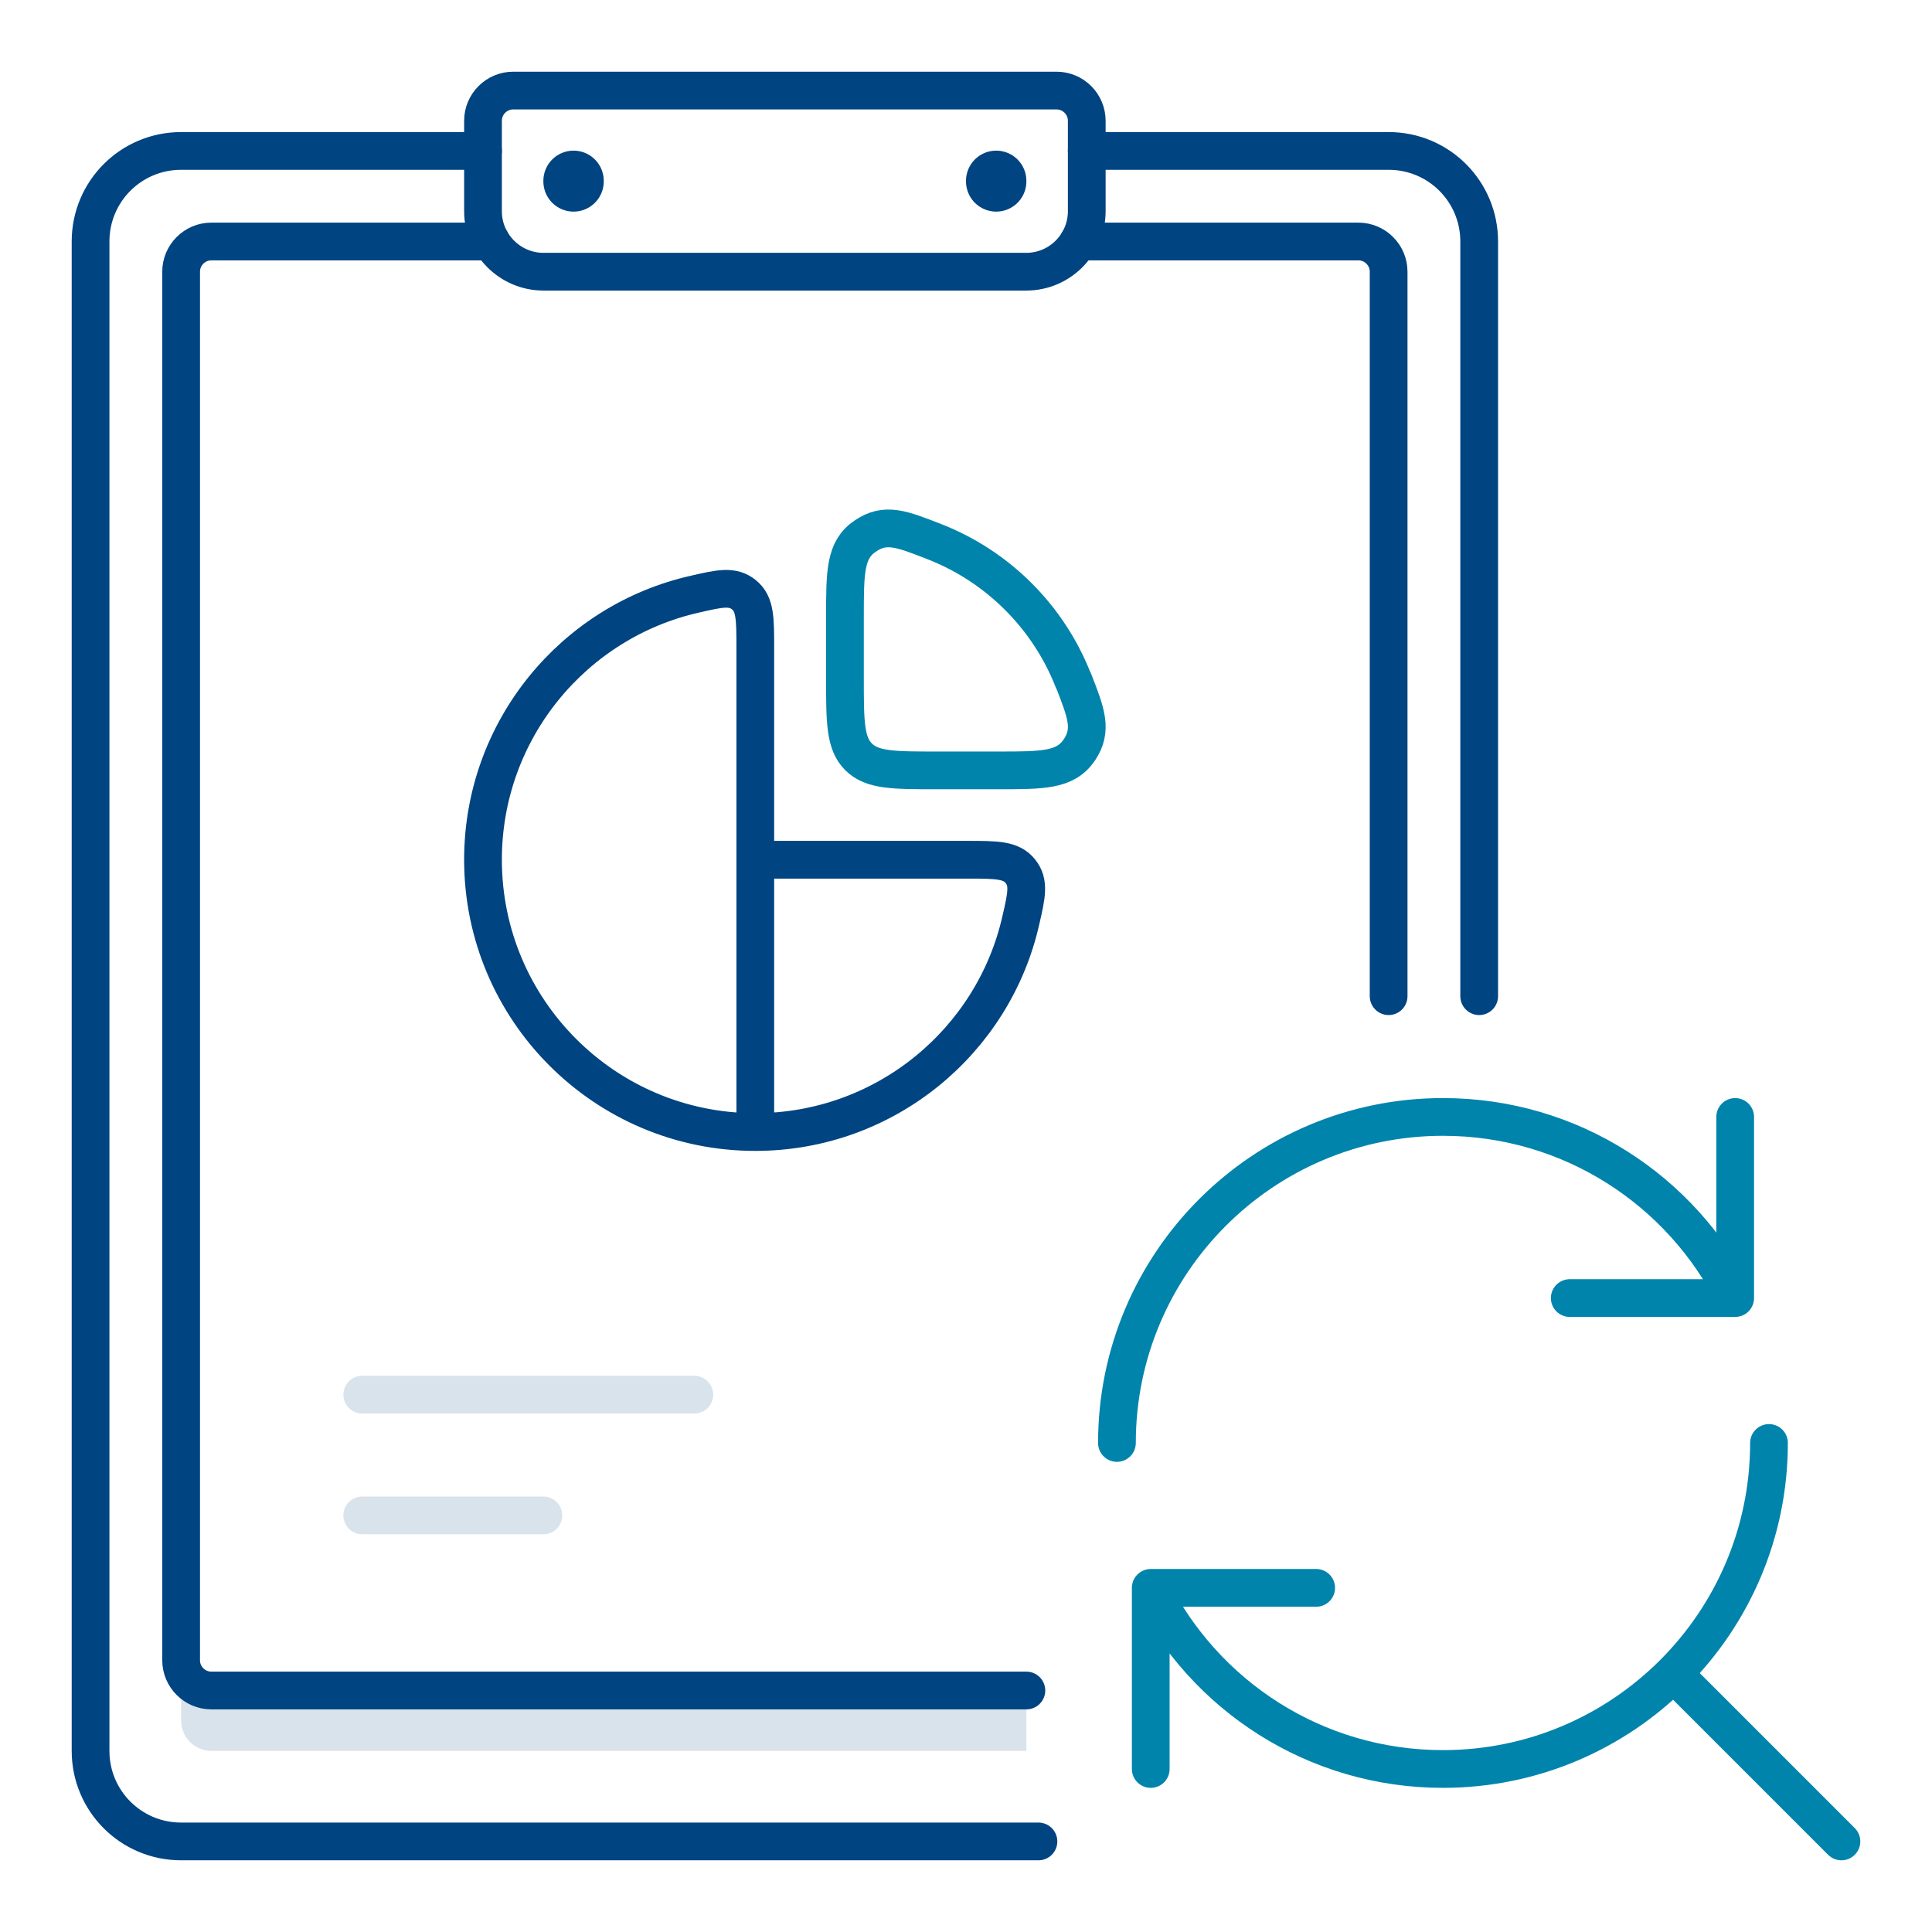 <?xml version="1.0" encoding="UTF-8"?> <svg xmlns="http://www.w3.org/2000/svg" width="64" height="64" viewBox="0 0 64 64" fill="none"><g opacity="0.15"><path d="M12 46.2H23" stroke="#004481" stroke-width="1.25" stroke-linecap="round" stroke-linejoin="round"></path><path d="M12 50.2H18" stroke="#004481" stroke-width="1.25" stroke-linecap="round" stroke-linejoin="round"></path><path d="M6 56H34V58H7C6.45 58 6 57.55 6 57V56Z" fill="#004481"></path></g><path d="M34.4 61H6C4.34 61 3 59.66 3 58V8C3 6.34 4.34 5 6 5H16" stroke="#004481" stroke-width="1.25" stroke-linecap="round" stroke-linejoin="round"></path><path d="M36 5H46C47.66 5 49 6.34 49 8V33" stroke="#004481" stroke-width="1.25" stroke-linecap="round" stroke-linejoin="round"></path><path d="M34 56H7C6.45 56 6 55.55 6 55V9C6 8.45 6.45 8 7 8H16.27" stroke="#004481" stroke-width="1.25" stroke-linecap="round" stroke-linejoin="round"></path><path d="M25.02 37.5C29.32 37.5 32.92 34.49 33.82 30.47C34.01 29.65 34.1 29.23 33.8 28.86C33.5 28.48 33.01 28.48 32.04 28.48H25.02M25.02 37.5C20.04 37.5 16 33.46 16 28.48C16 24.18 19.01 20.58 23.03 19.68C23.85 19.49 24.27 19.4 24.64 19.7C25.02 20 25.02 20.49 25.02 21.46V28.48M25.02 37.5V28.48" stroke="#004481" stroke-width="1.25" stroke-linecap="round" stroke-linejoin="round"></path><path d="M35.73 8H45C45.55 8 46 8.45 46 9V33" stroke="#004481" stroke-width="1.25" stroke-linecap="round" stroke-linejoin="round"></path><path d="M17 3H35C35.55 3 36 3.45 36 4V7C36 8.1 35.1 9 34 9H18C16.9 9 16 8.1 16 7V4C16 3.45 16.45 3 17 3Z" stroke="#004481" stroke-width="1.25" stroke-linecap="round" stroke-linejoin="round"></path><path d="M19 6.01V5.99" stroke="#004481" stroke-width="2" stroke-linecap="round" stroke-linejoin="round"></path><path d="M33 6.01V5.99" stroke="#004481" stroke-width="2" stroke-linecap="round" stroke-linejoin="round"></path><path d="M35.55 22.53C34.73 20.44 33.06 18.77 30.97 17.95C29.87 17.52 29.33 17.3 28.66 17.76C27.99 18.21 27.99 18.95 27.99 20.44V22.47C27.99 23.9 27.99 24.62 28.44 25.07C28.89 25.52 29.6 25.52 31.04 25.52H33.07C34.55 25.52 35.29 25.52 35.75 24.85C36.2 24.18 35.99 23.64 35.56 22.54L35.55 22.53Z" stroke="#0084AB" stroke-width="1.25" stroke-linecap="round" stroke-linejoin="round"></path><path d="M55.6 55.6L61 61" stroke="#0084AB" stroke-width="1.25" stroke-linecap="round" stroke-linejoin="round"></path><path d="M58.6 47.8C58.6 53.76 53.76 58.6 47.8 58.6C43.56 58.6 39.89 56.16 38.12 52.6M38.12 52.6V58.6M38.12 52.6H43.6M37 47.8C37 41.84 41.84 37 47.8 37C52.04 37 55.71 39.44 57.48 43M57.48 43V37M57.48 43H52" stroke="#0084AB" stroke-width="1.25" stroke-linecap="round" stroke-linejoin="round"></path></svg> 